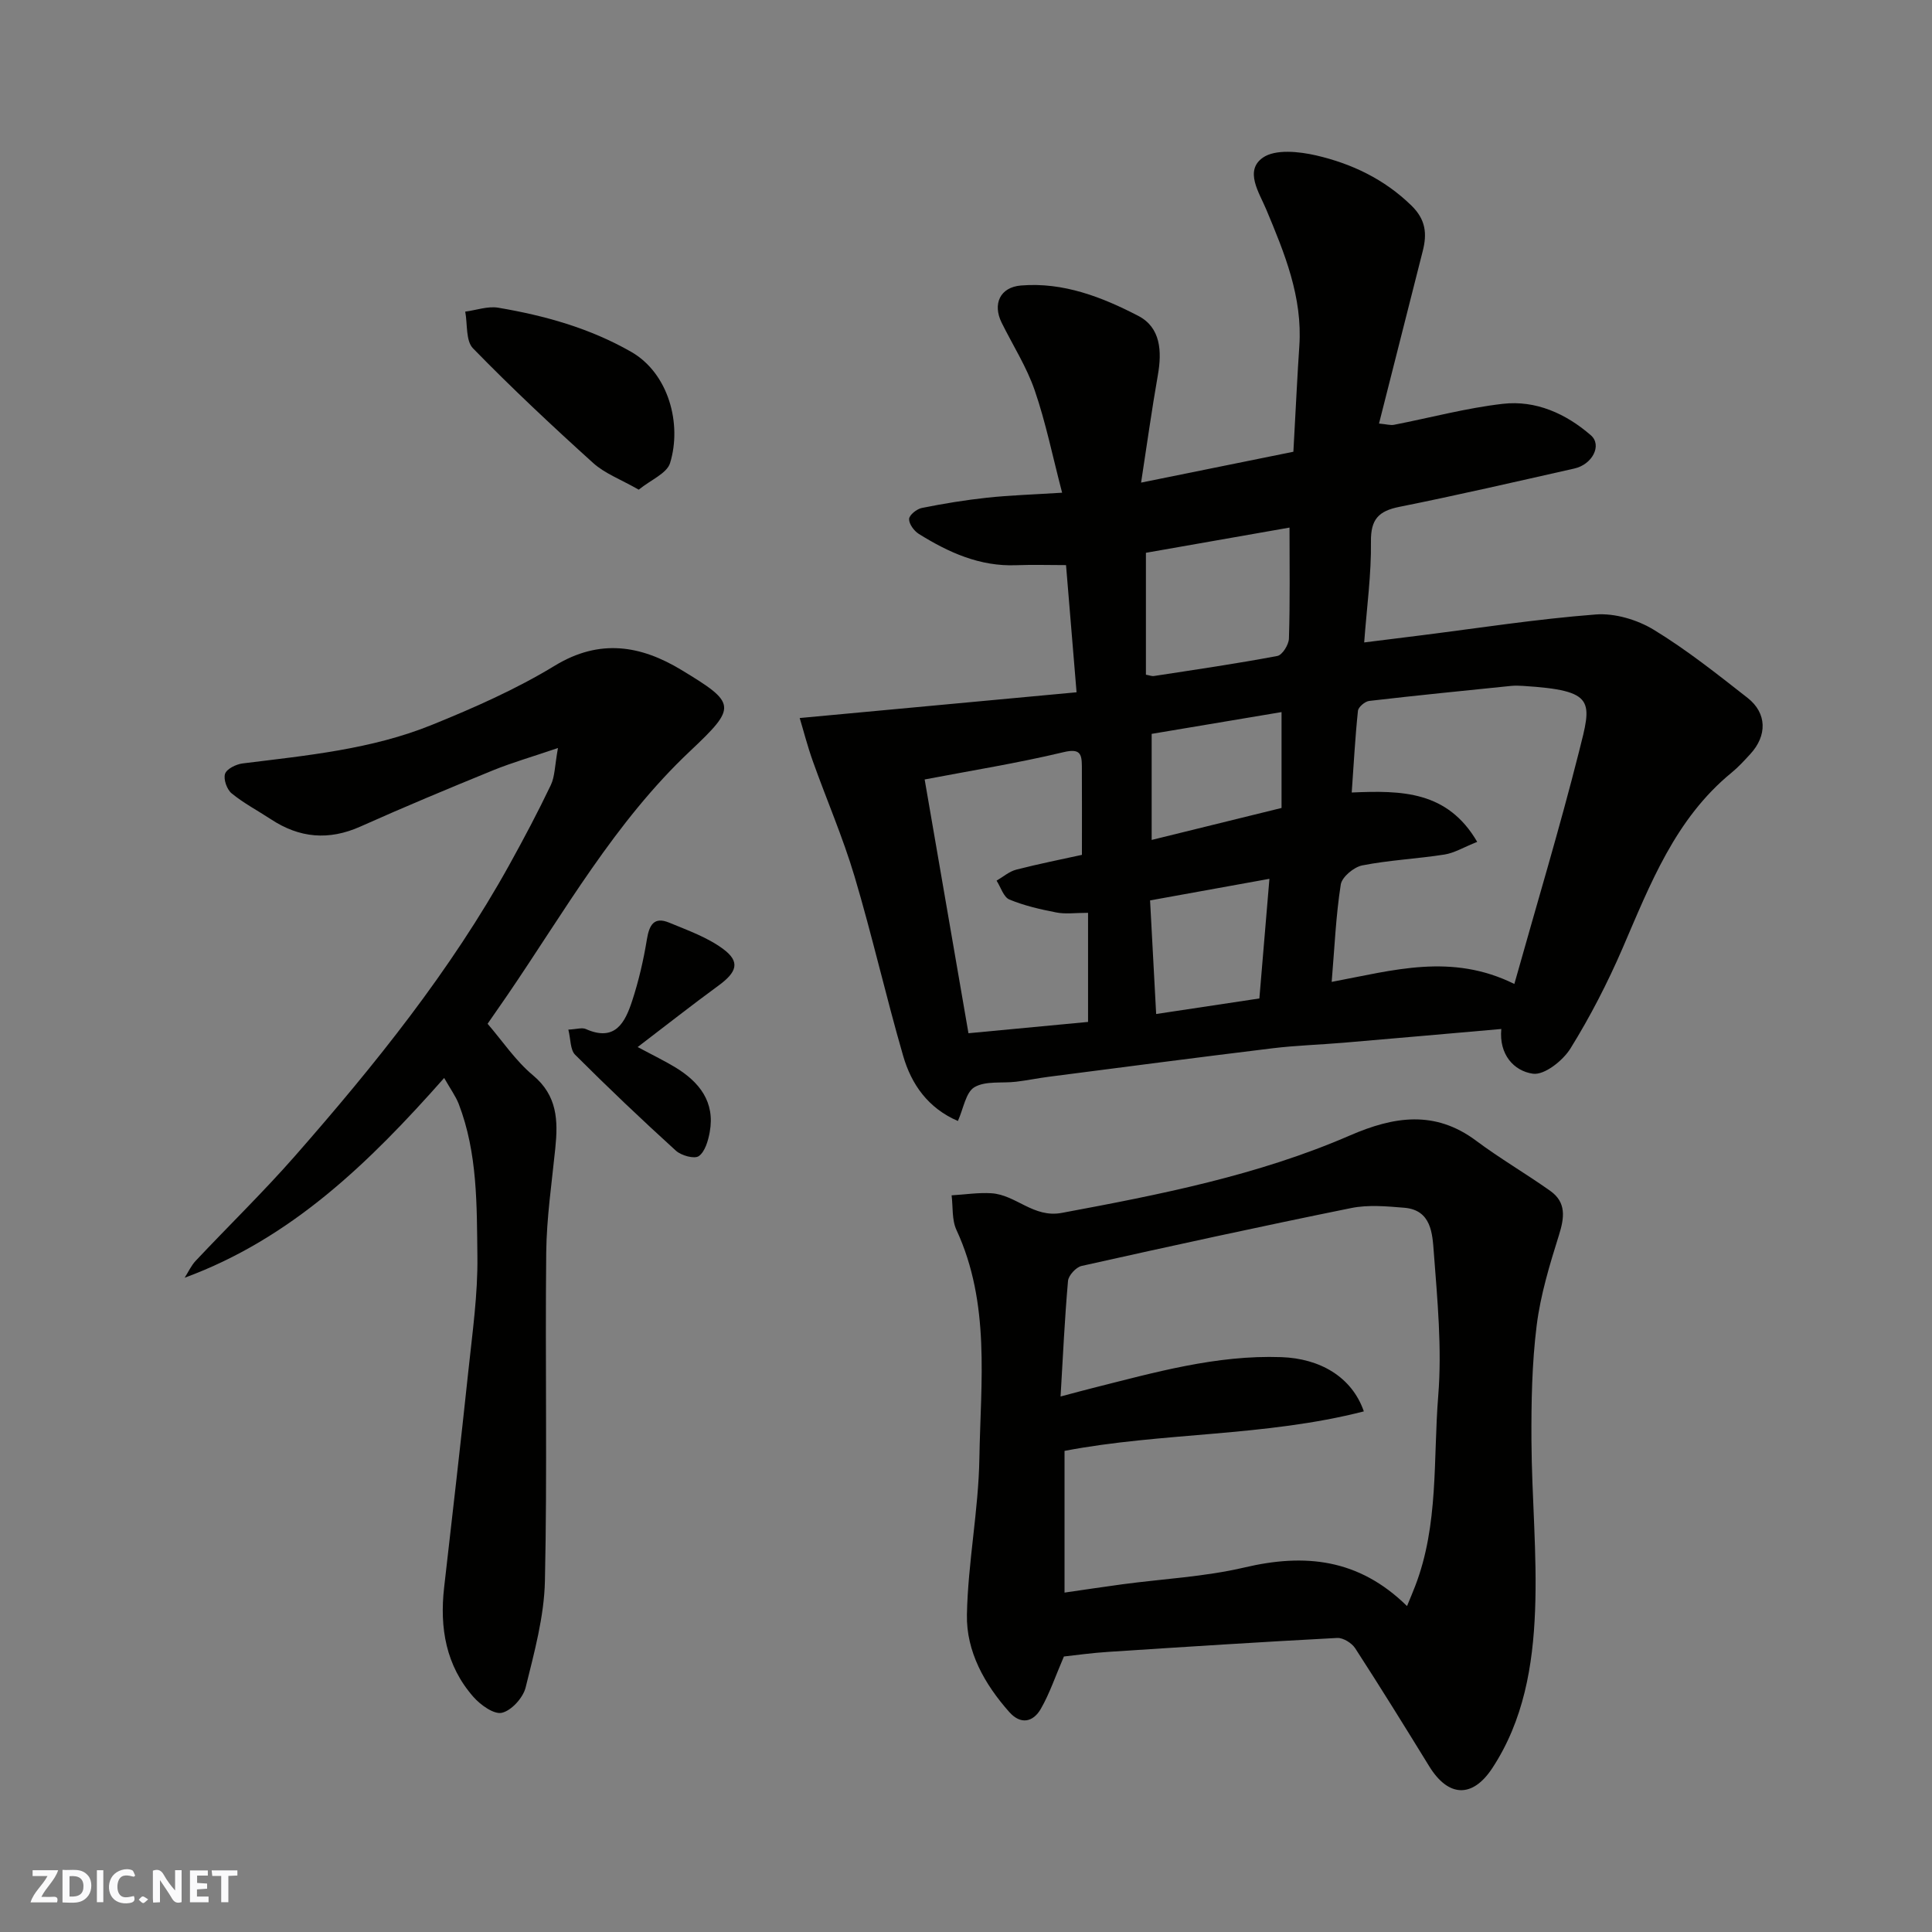 <svg enable-background="new 0 0 400 400" viewBox="0 0 400 400" xmlns="http://www.w3.org/2000/svg"><rect x="0" y="0" width="400" height="400" fill="#808080" stroke="none"/><g fill="#fafafb"><path d="m37.59 393.81c-.92.31-1.52.05-2-.78-.7-1.2-1.52-2.34-2.47-3.78v4.59c-.55.03-.95.05-1.41.07-.03-.37-.06-.64-.06-.91 0-1.91 0-3.81 0-5.7 1.13-.41 1.77-.03 2.29.91.62 1.11 1.38 2.14 2.31 3.19v-4.2h1.35v6.61z"/><path d="m12.94 393.88v-6.75c1.9.19 3.93-.54 5.37 1.29.8 1.01.78 2.88.03 3.97-1.37 1.97-3.4 1.51-5.4 1.49m1.45-1.22c2.04.12 2.92-.58 2.89-2.21-.03-1.51-.98-2.19-2.89-2z"/><path d="m11.81 393.87h-5.49c.68-2.18 2.47-3.48 3.51-5.45h-3.08v-1.21h5.29c-.71 2.13-2.44 3.48-3.47 5.51.86 0 1.63.04 2.39-.01.79-.05 1.14.21.85 1.16"/><path d="m39.33 393.86v-6.61h3.7v1.07h-2.22v1.52c.68.04 1.34.09 2.07.13v1.07c-.72.05-1.38.09-2.1.14v1.48h2.4v1.19h-3.85z"/><path d="m27.71 388.56c-1.15-.3-2.46-.61-3.1.64-.37.73-.41 1.93-.06 2.67.63 1.35 1.99.93 3.17.68.35.94-.01 1.32-.93 1.46-1.62.25-3.05-.27-3.76-1.48-.73-1.24-.6-3.03.31-4.17.88-1.11 2.71-1.7 4-1.16.32.13.44.74.65 1.12-.1.08-.19.16-.28.24"/><path d="m49.15 387.24v1.07c-.59.02-1.17.05-1.87.08v5.44h-1.48v-5.44h-1.85c-.05-.4-.08-.73-.13-1.15z"/><path d="m20.06 387.21h1.33v6.62h-1.33z"/><path d="m30.68 393.25c-.49.38-.8.79-1.05.76-.32-.05-.6-.45-.9-.7.26-.24.51-.64.8-.67.29-.04.62.3 1.15.61"/></g><path d="m198.32 232.09c-6.15-2.65-9.62-7.56-11.33-13.48-3.57-12.33-6.41-24.87-10.07-37.17-2.41-8.08-5.79-15.88-8.63-23.84-1.13-3.17-1.96-6.43-2.72-8.94 19.49-1.81 38.3-3.56 57.32-5.33-.75-9.12-1.44-17.41-2.18-26.33-3.43 0-6.88-.11-10.31.02-7.53.3-14.01-2.64-20.17-6.48-.99-.62-2.05-2.07-2.01-3.09.03-.82 1.58-2.07 2.63-2.28 4.47-.9 8.99-1.64 13.53-2.13 4.71-.5 9.46-.65 15.52-1.03-1.98-7.56-3.38-14.53-5.67-21.18-1.68-4.88-4.54-9.35-6.85-14.02-1.91-3.87-.34-7.34 3.99-7.7 8.76-.73 16.79 2.39 24.3 6.29 4.65 2.41 4.92 7.34 4.05 12.27-1.27 7.22-2.27 14.48-3.47 22.25 11.1-2.25 21.11-4.28 31.53-6.39.06-1.15.13-2.61.22-4.07.33-5.93.61-11.87 1.01-17.8.69-10.17-3.05-19.22-6.85-28.3-1.46-3.48-4.56-8.02-.7-10.72 2.57-1.8 7.49-1.28 11.05-.46 7.36 1.71 14.09 4.9 19.71 10.38 2.99 2.91 3.25 5.84 2.35 9.39-2.99 11.78-5.97 23.56-9.06 35.74 1.54.14 2.36.4 3.1.26 7.51-1.46 14.94-3.47 22.51-4.34 6.86-.79 13.11 2.04 18.25 6.51 2.38 2.07.29 6.05-3.41 6.88-12.07 2.72-24.12 5.51-36.25 7.94-4.31.87-5.93 2.59-5.87 7.21.09 6.72-.85 13.45-1.4 20.86 3.82-.47 7.6-.94 11.38-1.42 12.18-1.53 24.34-3.43 36.57-4.37 3.94-.3 8.58 1.08 12.01 3.17 6.81 4.14 13.12 9.17 19.42 14.1 4.03 3.16 4.08 7.81.56 11.63-1.24 1.35-2.49 2.72-3.9 3.87-11.66 9.56-16.82 23.07-22.55 36.34-3.09 7.14-6.68 14.13-10.78 20.74-1.57 2.53-5.41 5.57-7.78 5.23-3.96-.56-7.05-4.01-6.54-9.26-11.1.97-21.85 1.93-32.61 2.84-4.93.42-9.88.56-14.79 1.16-15.43 1.88-30.85 3.9-46.27 5.89-2.27.29-4.52.76-6.79 1.03-2.92.35-6.32-.22-8.62 1.13-1.81 1.07-2.27 4.44-3.43 7zm107.52-57.79c-2.84 1.13-4.73 2.3-6.76 2.62-5.66.89-11.42 1.15-17.03 2.25-1.74.34-4.22 2.4-4.46 3.97-1.01 6.44-1.28 13-1.88 20.15 12.79-2.4 24.79-6.02 37.82.43 4.62-16.46 9.36-32.16 13.37-48.03 2.68-10.59 3.58-12.72-11.55-13.68-.83-.05-1.67-.08-2.5 0-9.79 1-19.59 1.97-29.37 3.11-.88.1-2.24 1.26-2.33 2.04-.58 5.48-.87 11-1.29 16.92 10.35-.45 19.82-.35 25.98 10.22zm-81.84 2.69c0-6.49.02-12.43-.01-18.38-.02-2.54-.39-3.7-3.8-2.88-9.5 2.27-19.17 3.82-28.75 5.65 3.02 17.51 6.04 34.98 9.07 52.54 8.51-.8 16.81-1.59 24.76-2.34 0-7.43 0-14.76 0-22.59-2.66 0-4.67.3-6.55-.07-3.3-.64-6.64-1.4-9.73-2.68-1.22-.51-1.79-2.56-2.66-3.91 1.35-.78 2.62-1.91 4.08-2.28 4.65-1.2 9.37-2.13 13.59-3.06zm42.98-67.76c-10.1 1.77-19.83 3.48-29.73 5.22v25.24c.72.12 1.21.34 1.66.27 8.53-1.31 17.08-2.55 25.55-4.15 1.03-.19 2.37-2.34 2.4-3.62.24-7.62.12-15.25.12-22.96zm-28.54 42.71v21.96c9.03-2.22 17.63-4.34 26.89-6.62 0-6.5 0-13.15 0-19.85-8.89 1.49-17.97 3.01-26.89 4.51zm.93 58c7.44-1.12 14.46-2.18 21.37-3.22.71-8.49 1.38-16.51 2.08-24.77-8.58 1.55-16.54 2.99-24.71 4.47.41 7.83.82 15.51 1.26 23.52z" fill="#010100"/><path d="m220.27 342.96c-1.79 4.15-2.96 7.68-4.78 10.84-1.58 2.74-4.14 3.35-6.53.66-5.11-5.76-8.92-12.51-8.77-20.16.21-10.81 2.4-21.57 2.58-32.38.27-15.88 2.31-32.04-4.75-47.28-.97-2.09-.7-4.76-1-7.16 2.75-.16 5.51-.6 8.24-.43 5.08.32 8.69 5.16 14.55 4.07 20.34-3.79 40.62-7.76 59.71-16.05 9.04-3.92 17.55-5.28 26.09 1.1 4.95 3.7 10.33 6.82 15.37 10.4 3.34 2.38 2.92 5.53 1.78 9.16-1.92 6.13-3.82 12.37-4.61 18.71-.98 7.85-1.12 15.83-1.08 23.76.06 11.76 1.21 23.54.75 35.26-.44 11.39-2.36 22.73-8.86 32.62-4.11 6.25-9.11 6.02-13.05-.38-5.04-8.19-10.1-16.37-15.33-24.44-.71-1.09-2.49-2.2-3.72-2.14-15.8.83-31.58 1.85-47.36 2.88-3.39.21-6.78.69-9.23.96zm71.04-10.44c.73-1.78 1.23-2.95 1.69-4.15 4.9-12.71 3.71-26.23 4.77-39.38.79-9.83-.17-19.85-.92-29.75-.29-3.77-.47-8.73-6.12-9.19-3.64-.3-7.45-.65-10.96.06-18.66 3.78-37.26 7.84-55.84 11.99-1.15.26-2.71 1.96-2.81 3.1-.69 7.81-1.05 15.65-1.54 23.93 2.9-.77 4.76-1.28 6.64-1.75 12.84-3.23 25.61-6.88 39.08-6.4 7.91.28 14.56 4.02 17.07 11.23-20.5 5.27-41.72 4.31-61.97 8.18v29.34c4.24-.61 8.1-1.2 11.97-1.72 8.43-1.13 17.03-1.55 25.27-3.48 12.48-2.94 23.64-1.87 33.67 7.99z" fill="#010100"/><path d="m91.96 223.18c-15.58 17.62-31.7 33.26-53.73 41.36.76-1.18 1.35-2.52 2.3-3.52 6.82-7.25 13.97-14.2 20.53-21.67 16.53-18.85 32.24-38.34 44.44-60.38 2.99-5.4 5.88-10.86 8.54-16.43.85-1.78.81-3.98 1.48-7.67-5.37 1.83-9.49 3.01-13.43 4.61-9.2 3.76-18.38 7.58-27.45 11.64-6.57 2.94-12.63 2.4-18.55-1.5-2.72-1.79-5.64-3.32-8.14-5.37-.98-.8-1.73-2.94-1.35-4.05.36-1.03 2.29-1.97 3.63-2.14 13.28-1.65 26.7-2.91 39.21-7.99 8.71-3.53 17.43-7.38 25.43-12.25 9.31-5.67 17.83-4.18 26.18.87 11.46 6.93 11.56 7.63 1.82 16.82-15.61 14.71-26 33.24-37.91 50.66-1.29 1.88-2.6 3.75-4.01 5.79 3.1 3.6 5.8 7.67 9.4 10.67 5.07 4.23 5.2 9.4 4.62 15.1-.73 7.19-1.8 14.39-1.88 21.59-.24 22.66.23 45.34-.27 67.99-.16 7.39-2.2 14.8-3.99 22.05-.52 2.12-2.9 4.77-4.9 5.25-1.65.4-4.46-1.62-5.93-3.3-5.68-6.47-7-14.27-6.05-22.62 1.71-14.98 3.44-29.96 5.03-44.96.83-7.85 1.96-15.74 1.86-23.6-.13-10.61.05-21.39-3.87-31.58-.63-1.6-1.69-3.05-3.01-5.37z" fill="#010100"/><path d="m132.24 101.38c-3.76-2.15-7.03-3.35-9.42-5.51-8.51-7.69-16.89-15.54-24.89-23.75-1.53-1.57-1.12-5.02-1.61-7.6 2.29-.3 4.68-1.18 6.85-.81 9.61 1.63 18.89 4.21 27.5 9.13 7.75 4.43 10.56 14.92 8.06 23.03-.66 2.14-3.96 3.46-6.49 5.51z" fill="#010100"/><path d="m132.02 216.78c3.32 1.78 5.62 2.88 7.79 4.2 5.01 3.05 8.27 7.17 7.13 13.42-.33 1.79-.97 4.04-2.26 4.96-.91.64-3.63-.11-4.74-1.12-7.11-6.46-14.08-13.08-20.87-19.87-1.02-1.02-.9-3.19-1.4-5.2 1.7-.08 2.83-.47 3.62-.12 6.1 2.72 8.14-1.4 9.6-5.85 1.35-4.13 2.34-8.41 3.04-12.7.49-2.98 1.46-4.79 4.63-3.47 3.84 1.59 7.91 3.03 11.19 5.47 3.55 2.64 2.84 4.77-1.04 7.59-5.41 3.95-10.67 8.1-16.69 12.69z" fill="#010100"/></svg>